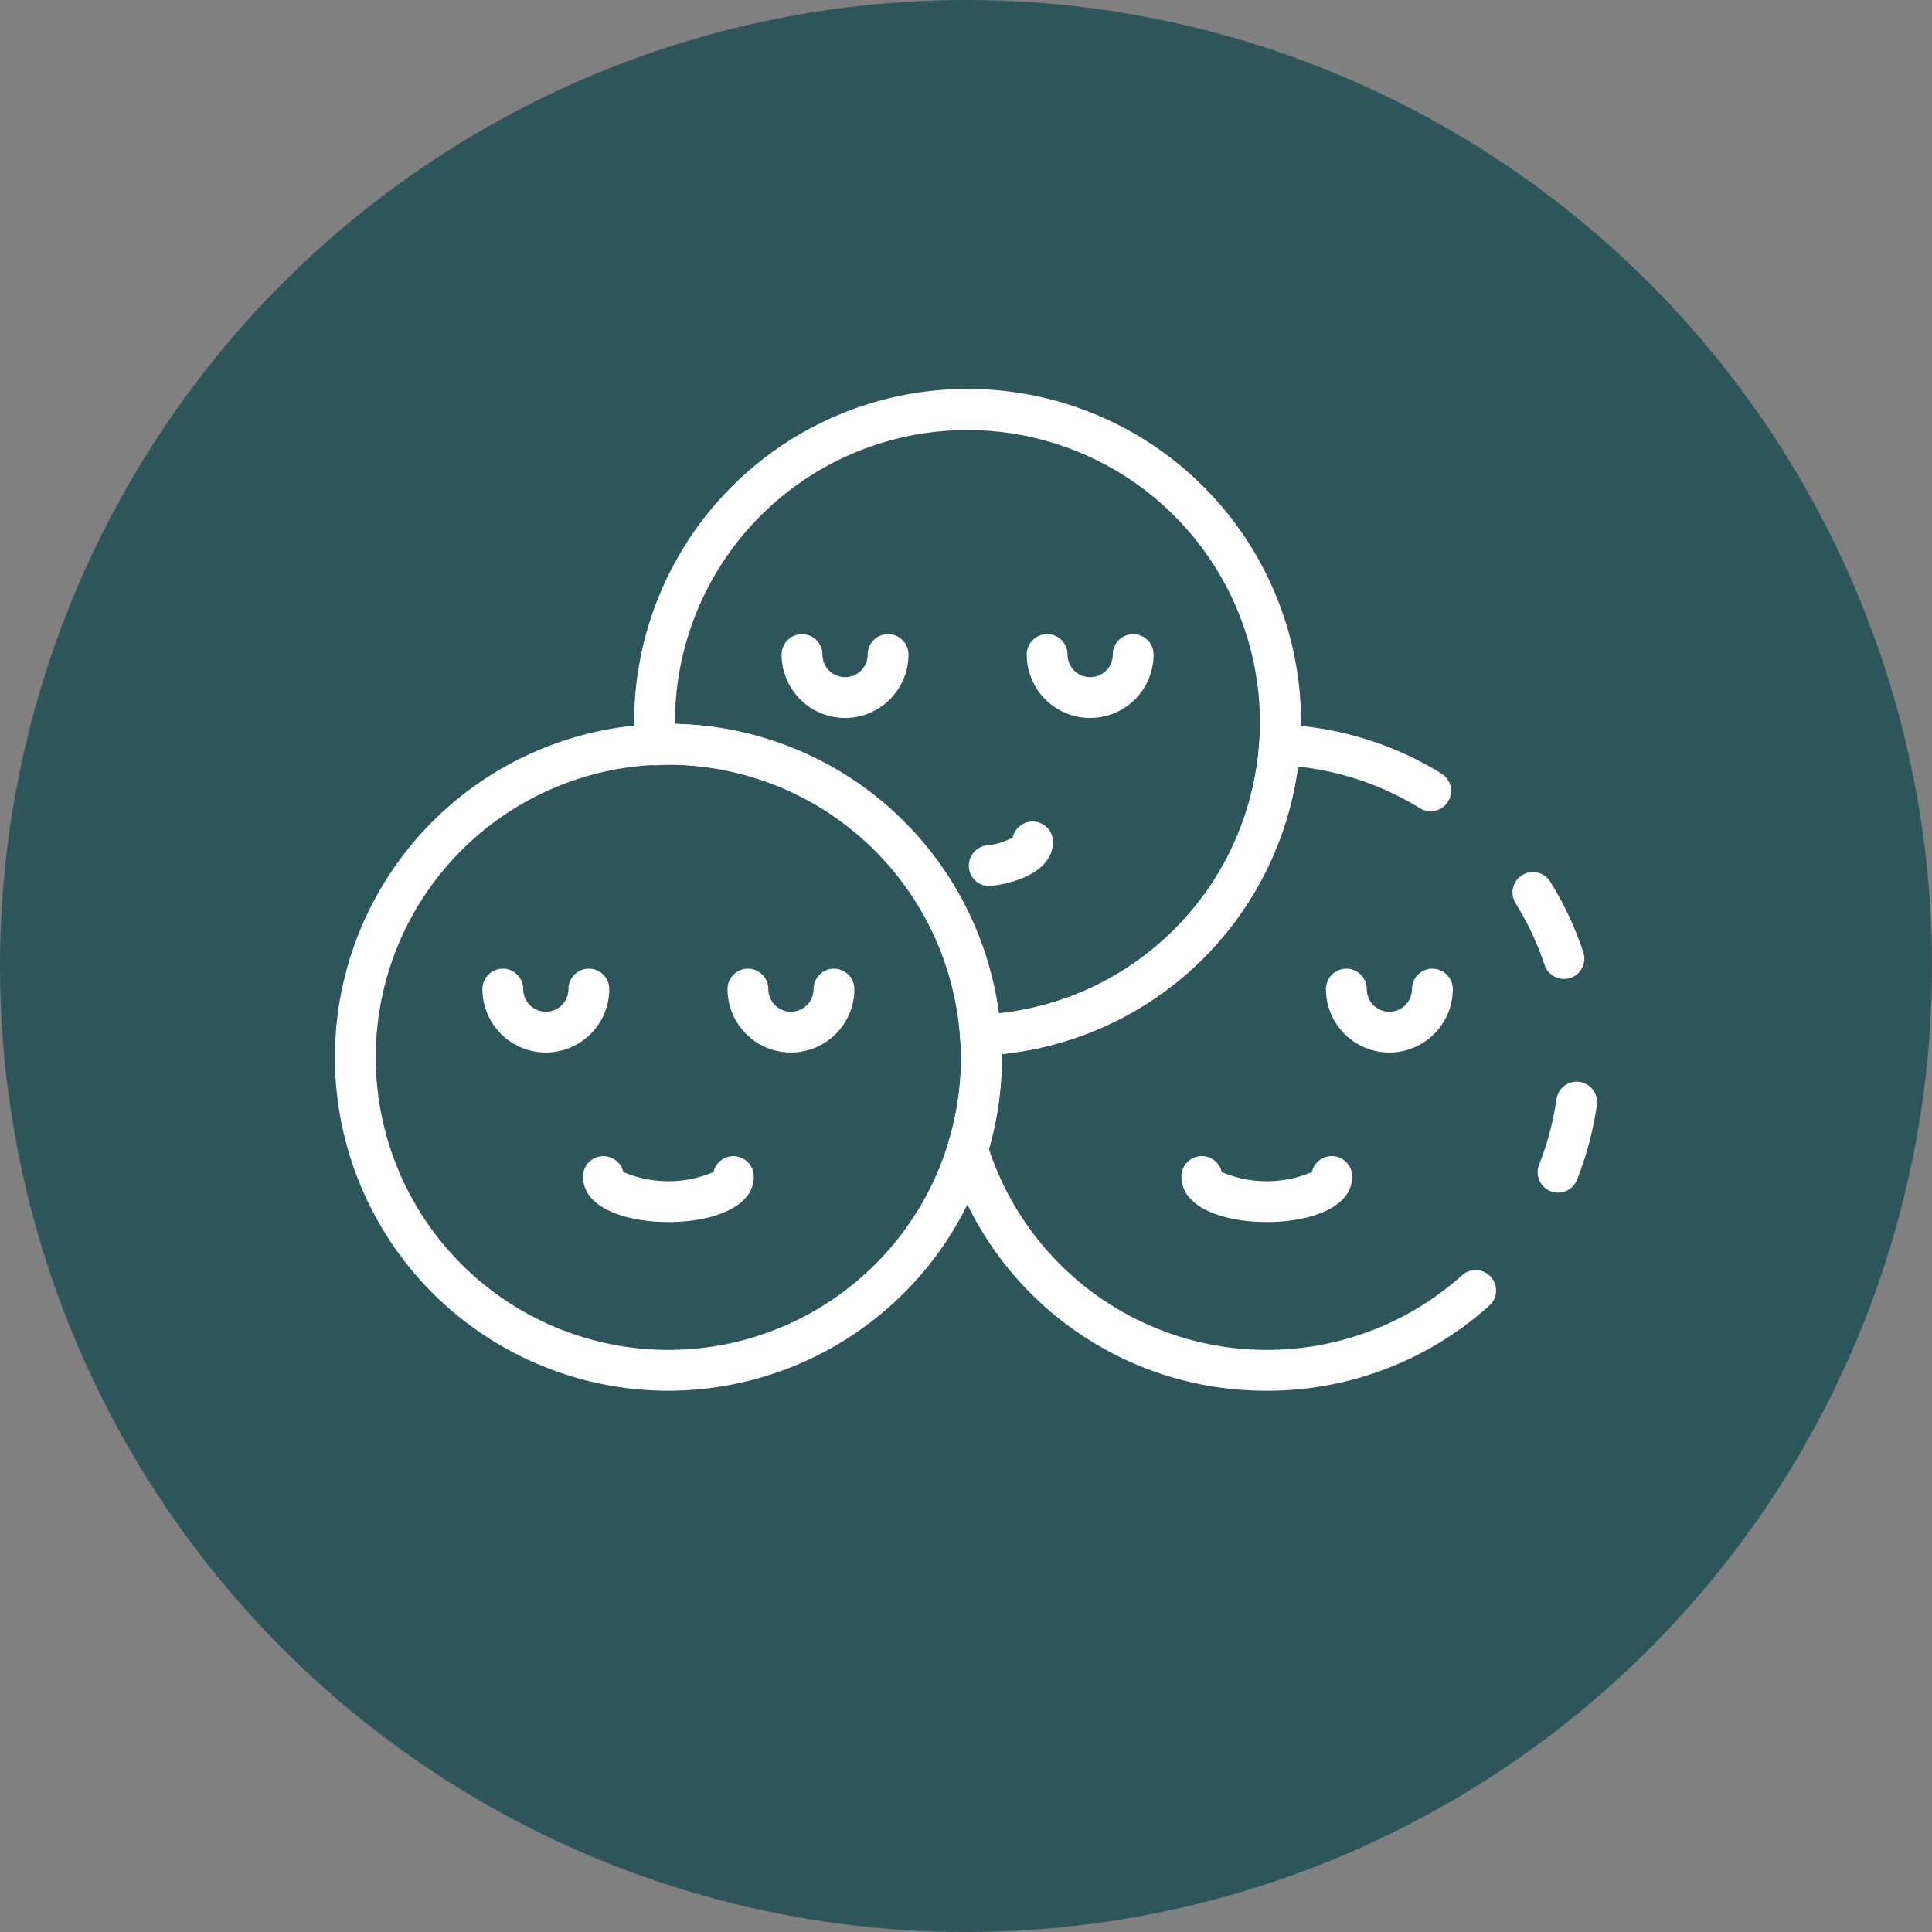<svg xmlns="http://www.w3.org/2000/svg" width="108" height="108" viewBox="0 0 108 108">
  <rect x="0" y="0" width="108" height="108" fill="#808080" stroke="none"/>
  <g id="sentir-alivio" transform="translate(-261 -1569)">
    <circle id="Elipse_7" data-name="Elipse 7" cx="54" cy="54" r="54" transform="translate(261 1569)" fill="#2d555a"/>
    <g id="Grupo_257" data-name="Grupo 257" transform="translate(-530.345 -12.779)">
      <path id="Trazado_222" data-name="Trazado 222" d="M1090.484,1706.226a3.549,3.549,0,0,1-3.545-3.545,1.14,1.14,0,0,1,2.281,0,1.264,1.264,0,0,0,2.529,0,1.14,1.14,0,0,1,2.281,0A3.549,3.549,0,0,1,1090.484,1706.226Z" transform="translate(-238.199 -84.312)" fill="#fff"/>
      <path id="Trazado_223" data-name="Trazado 223" d="M1064.925,1780.164a1.14,1.14,0,0,1-.153-2.27,3.745,3.745,0,0,0,1.462-.443,1.14,1.14,0,0,1,2.253.249c0,1.245-1.273,2.163-3.407,2.453A1.158,1.158,0,0,1,1064.925,1780.164Z" transform="translate(-218.28 -148.853)" fill="#fff"/>
      <path id="Trazado_224" data-name="Trazado 224" d="M992.385,1706.226a3.549,3.549,0,0,1-3.545-3.545,1.14,1.14,0,0,1,2.281,0,1.264,1.264,0,0,0,2.529,0,1.14,1.14,0,0,1,2.281,0A3.549,3.549,0,0,1,992.385,1706.226Z" transform="translate(-153.802 -84.312)" fill="#fff"/>
      <path id="Trazado_225" data-name="Trazado 225" d="M1210.233,1840.115a3.549,3.549,0,0,1-3.545-3.545,1.14,1.14,0,0,1,2.281,0,1.264,1.264,0,0,0,2.529,0,1.14,1.14,0,1,1,2.281,0A3.549,3.549,0,0,1,1210.233,1840.115Z" transform="translate(-341.222 -199.5)" fill="#fff"/>
      <path id="Trazado_226" data-name="Trazado 226" d="M1153.618,1914.134c-2.376,0-4.773-.787-4.773-2.544a1.14,1.14,0,0,1,2.253-.249,6.452,6.452,0,0,0,5.04,0,1.14,1.14,0,0,1,2.253.249C1158.391,1913.347,1155.994,1914.134,1153.618,1914.134Z" transform="translate(-291.458 -264.041)" fill="#fff"/>
      <path id="Trazado_227" data-name="Trazado 227" d="M872.64,1840.115a3.549,3.549,0,0,1-3.545-3.545,1.14,1.14,0,0,1,2.281,0,1.264,1.264,0,0,0,2.528,0,1.14,1.14,0,0,1,2.281,0A3.549,3.549,0,0,1,872.64,1840.115Z" transform="translate(-50.782 -199.5)" fill="#fff"/>
      <path id="Trazado_228" data-name="Trazado 228" d="M914.123,1914.134c-2.375,0-4.773-.787-4.773-2.544a1.141,1.141,0,0,1,2.254-.249,6.45,6.45,0,0,0,5.039,0,1.141,1.141,0,0,1,2.254.249C918.9,1913.347,916.5,1914.134,914.123,1914.134Z" transform="translate(-85.415 -264.041)" fill="#fff"/>
      <path id="Trazado_229" data-name="Trazado 229" d="M949.168,1640.785a1.141,1.141,0,0,1-1.137-1.06,16.4,16.4,0,0,0-16.3-15.2c-.118,0-.234.009-.35.017s-.212.014-.318.018a1.126,1.126,0,0,1-1.18-1.06l-.012-.164c-.027-.381-.053-.763-.053-1.152a18.64,18.64,0,1,1,19.4,18.6Zm-17.069-18.54a18.692,18.692,0,0,1,18.093,16.182,16.35,16.35,0,1,0-18.093-16.247C932.1,1622.2,932.1,1622.224,932.1,1622.246Z" transform="translate(-103.024)" fill="#fff"/>
      <path id="Trazado_230" data-name="Trazado 230" d="M1249.41,1959.478a1.14,1.14,0,0,1-.669-2.064,16.284,16.284,0,0,0,1.327-1.071,1.14,1.14,0,0,1,1.523,1.7,18.638,18.638,0,0,1-1.513,1.22A1.137,1.137,0,0,1,1249.41,1959.478Z" transform="translate(-376.995 -303.274)" fill="#fff"/>
      <path id="Trazado_231" data-name="Trazado 231" d="M1283.981,1814.817a1.141,1.141,0,0,1-1.06-1.56,16.239,16.239,0,0,0,.971-3.662,1.14,1.14,0,0,1,2.258.324,18.544,18.544,0,0,1-1.108,4.177A1.14,1.14,0,0,1,1283.981,1814.817Zm.329-11.946a1.14,1.14,0,0,1-1.082-.78,16.259,16.259,0,0,0-1.608-3.431,1.14,1.14,0,1,1,1.938-1.2,18.5,18.5,0,0,1,1.835,3.913,1.141,1.141,0,0,1-.722,1.443A1.157,1.157,0,0,1,1284.31,1802.872Z" transform="translate(-405.54 -166.369)" fill="#fff"/>
      <path id="Trazado_232" data-name="Trazado 232" d="M1231.721,1752.986a1.134,1.134,0,0,1-.595-.168,16.689,16.689,0,0,0-1.5-.817,1.14,1.14,0,1,1,.985-2.056,18.923,18.923,0,0,1,1.706.929,1.14,1.14,0,0,1-.6,2.112Z" transform="translate(-360.4 -125.858)" fill="#fff"/>
      <path id="Trazado_233" data-name="Trazado 233" d="M1072.972,1774.928a18.545,18.545,0,0,1-17.816-13.151,1.146,1.146,0,0,1,0-.672,16.345,16.345,0,0,0,.723-4.818c0-.34-.025-.673-.049-1.006l-.011-.15a1.14,1.14,0,0,1,1.092-1.219,16.308,16.308,0,0,0,15.634-15.169,1.144,1.144,0,0,1,1.183-1.059,18.538,18.538,0,0,1,7.3,1.808,1.14,1.14,0,1,1-.985,2.056,16.234,16.234,0,0,0-5.333-1.508,18.586,18.586,0,0,1-16.548,16.069c0,.06,0,.118,0,.178a18.63,18.63,0,0,1-.721,5.142,16.363,16.363,0,0,0,25.118,8.117,1.141,1.141,0,0,1,1.338,1.847A18.505,18.505,0,0,1,1072.972,1774.928Z" transform="translate(-210.812 -115.406)" fill="#fff"/>
      <path id="Trazado_234" data-name="Trazado 234" d="M828.708,1774.71a18.64,18.64,0,1,1,18.64-18.64A18.661,18.661,0,0,1,828.708,1774.71Zm0-35a16.359,16.359,0,1,0,16.359,16.359A16.378,16.378,0,0,0,828.708,1739.711Z" transform="translate(0 -115.188)" fill="#fff"/>
      <path id="Trazado_235" data-name="Trazado 235" d="M970.735,1840.115a3.549,3.549,0,0,1-3.545-3.545,1.14,1.14,0,0,1,2.281,0,1.264,1.264,0,0,0,2.529,0,1.14,1.14,0,0,1,2.281,0A3.549,3.549,0,0,1,970.735,1840.115Z" transform="translate(-135.176 -199.5)" fill="#fff"/>
    </g>
  </g>
</svg>
